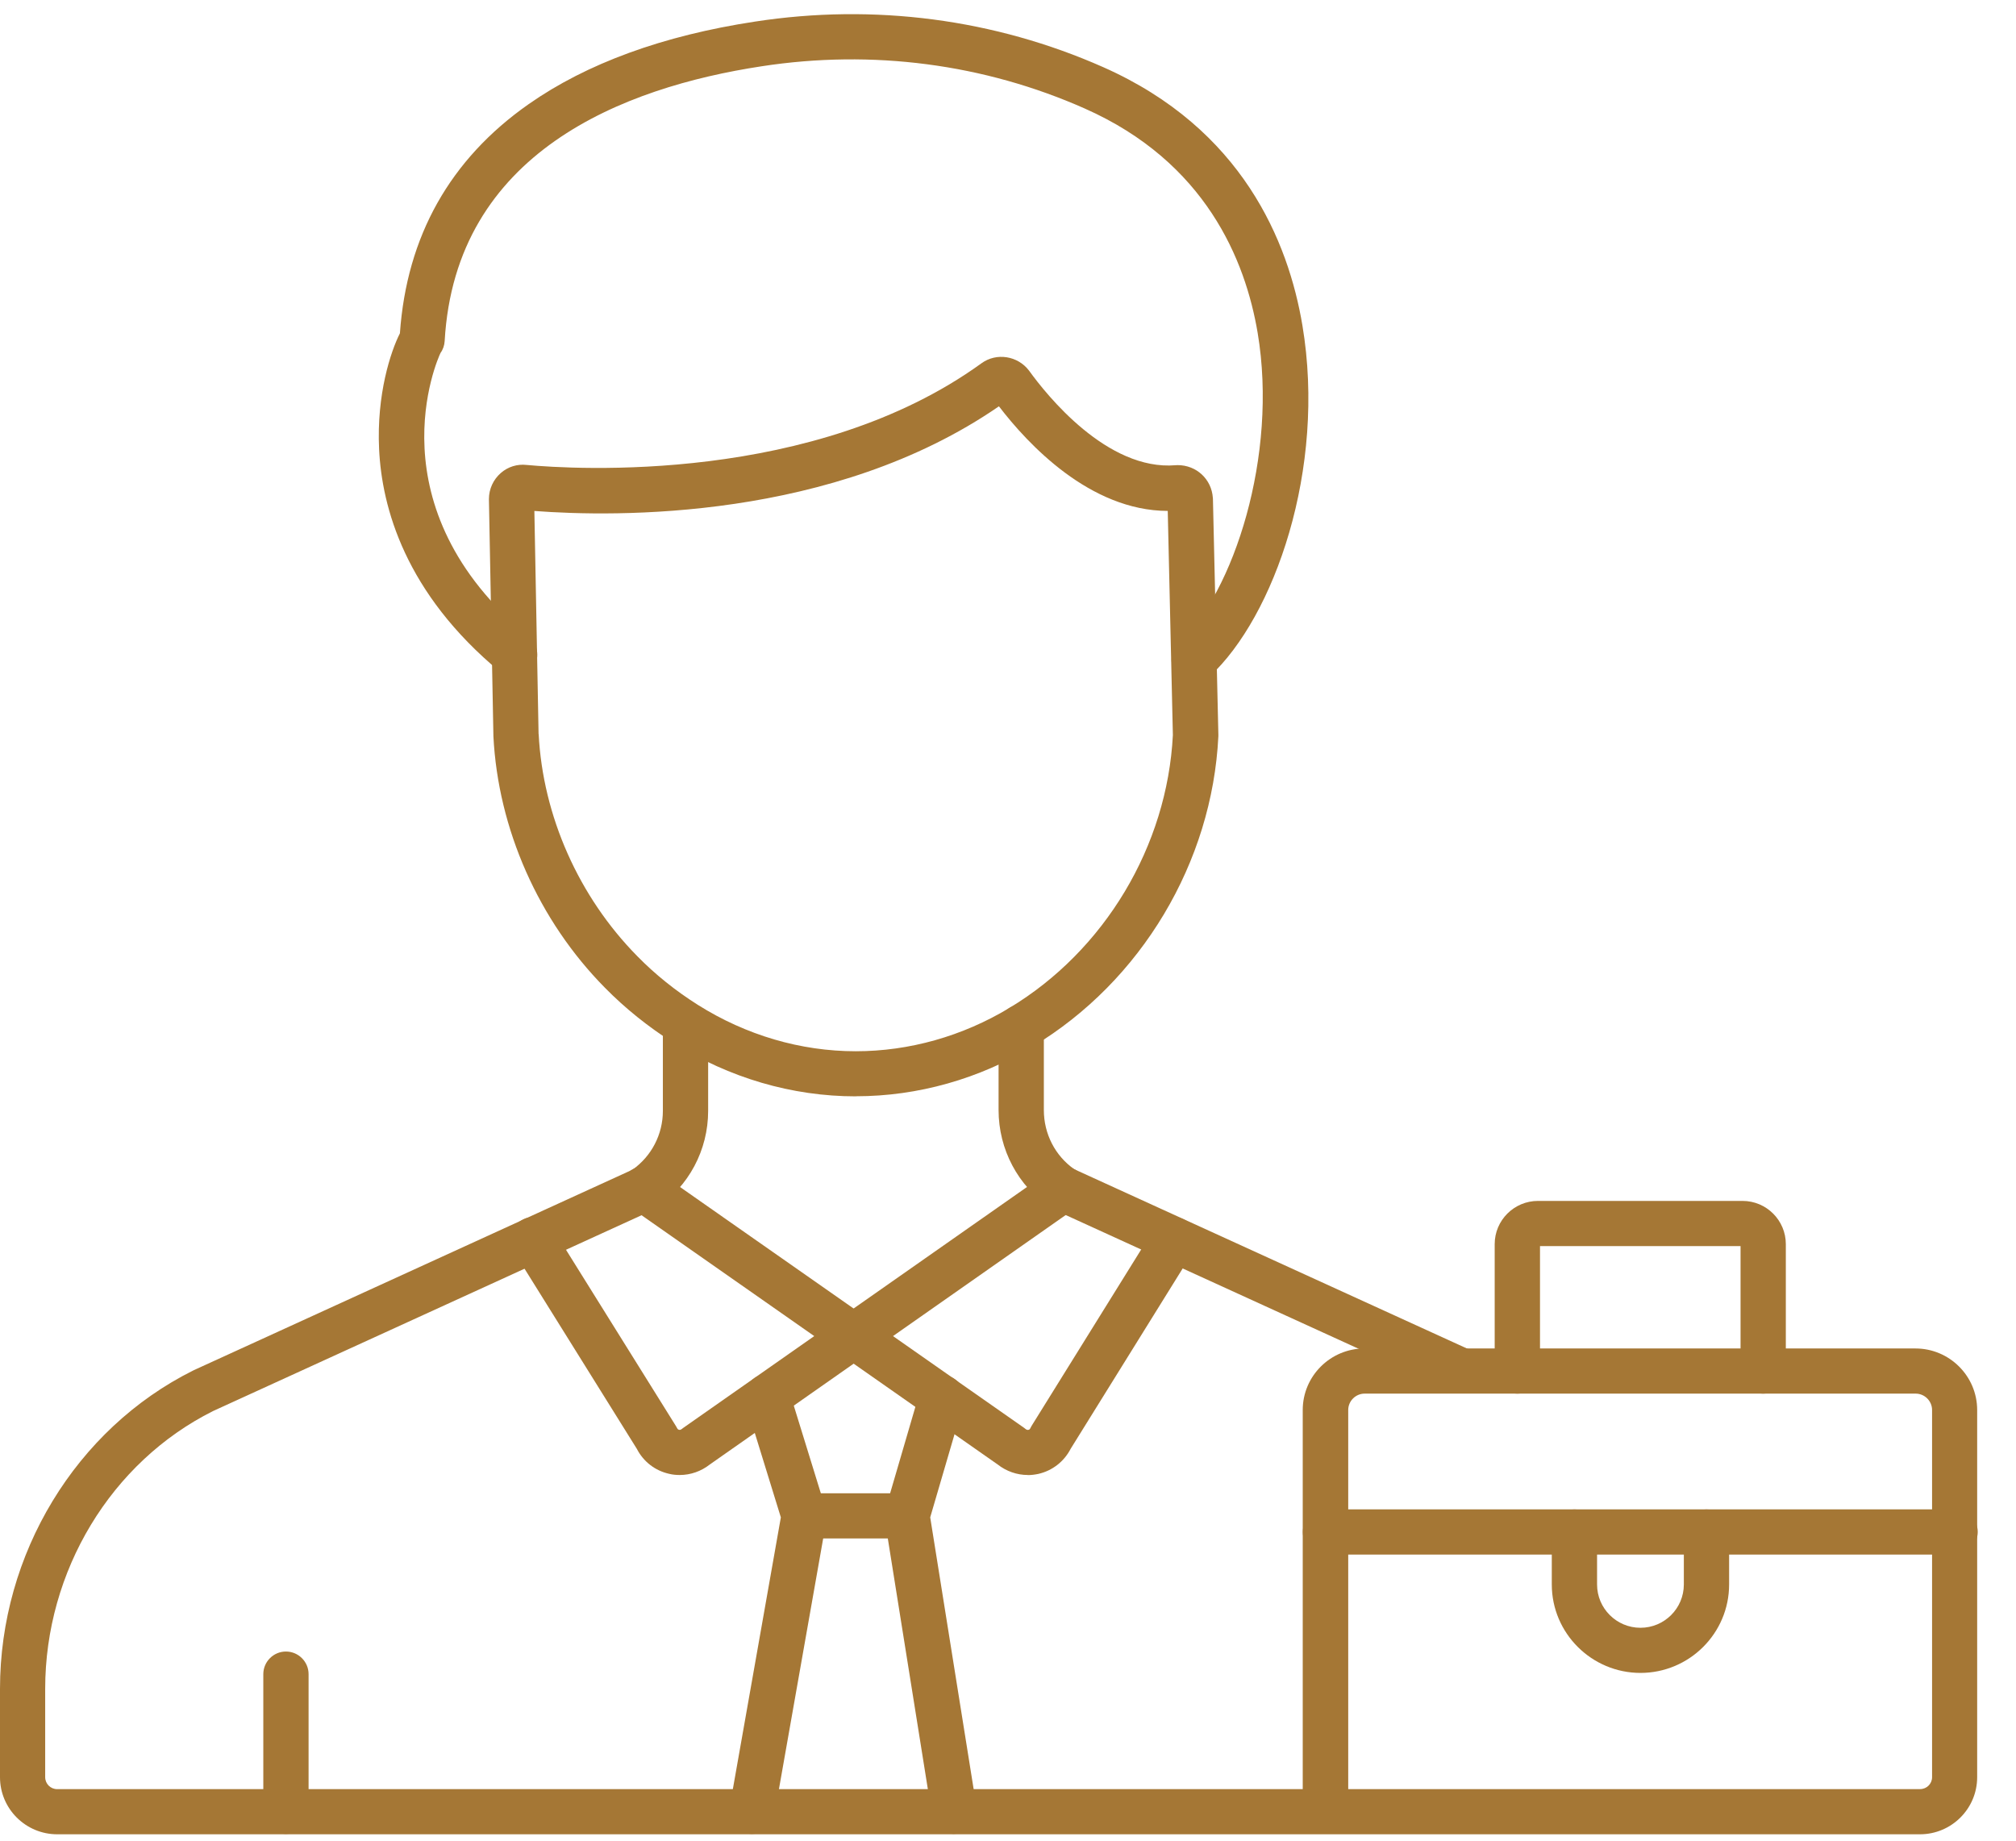 <svg width="46" height="42" viewBox="0 0 46 42" fill="none" xmlns="http://www.w3.org/2000/svg">
<path fill-rule="evenodd" clip-rule="evenodd" d="M10.048 8.06C10.044 8.066 10.038 8.074 10.032 8.08C10.036 8.074 10.042 8.068 10.048 8.06ZM27.249 15.574C27.11 15.574 26.972 15.519 26.87 15.409C26.676 15.201 26.688 14.874 26.898 14.68C28.145 13.522 29.166 10.399 28.697 7.598C28.418 5.936 27.509 3.697 24.751 2.476C22.453 1.457 19.904 1.124 17.38 1.512C14.214 1.994 10.39 3.475 10.146 7.784C10.14 7.88 10.109 7.974 10.052 8.052C9.983 8.191 8.475 11.567 12.073 14.539C12.293 14.722 12.322 15.047 12.142 15.264C11.959 15.484 11.633 15.513 11.415 15.333C9.243 13.536 8.712 11.575 8.65 10.245C8.591 8.996 8.915 8.019 9.125 7.605C9.28 5.391 10.27 3.632 12.063 2.376C13.389 1.447 15.127 0.812 17.225 0.493C19.945 0.074 22.693 0.434 25.174 1.533C28.349 2.94 29.398 5.515 29.718 7.427C30.266 10.703 29.074 14.071 27.603 15.434C27.503 15.527 27.377 15.572 27.252 15.572L27.249 15.574Z" fill="#A57735"/>
<path fill-rule="evenodd" clip-rule="evenodd" d="M33.33 31.789C33.258 31.789 33.185 31.773 33.116 31.742L24.04 27.598C24.015 27.586 23.991 27.572 23.968 27.557C23.227 27.061 22.785 26.226 22.785 25.329V23.436C22.785 23.152 23.017 22.921 23.302 22.921C23.586 22.921 23.818 23.152 23.818 23.436V25.329C23.818 25.872 24.076 26.373 24.512 26.679L33.546 30.803C33.806 30.921 33.919 31.228 33.802 31.487C33.715 31.677 33.527 31.789 33.332 31.789L33.33 31.789Z" fill="#A57735"/>
<path fill-rule="evenodd" clip-rule="evenodd" d="M17.159 41.846C17.13 41.846 17.098 41.844 17.069 41.838C16.788 41.789 16.599 41.521 16.648 41.241L17.817 34.623L17.014 32.021C16.929 31.748 17.082 31.46 17.355 31.376C17.628 31.292 17.917 31.445 18.002 31.717L18.842 34.438C18.866 34.517 18.872 34.599 18.858 34.679L17.668 41.421C17.625 41.67 17.407 41.846 17.159 41.846Z" fill="#A57735"/>
<path fill-rule="evenodd" clip-rule="evenodd" d="M21.775 41.846C21.526 41.846 21.306 41.665 21.265 41.411L20.188 34.669C20.176 34.594 20.18 34.516 20.202 34.444L20.991 31.744C21.072 31.47 21.359 31.313 21.632 31.393C21.905 31.473 22.064 31.759 21.983 32.032L21.225 34.622L22.284 41.248C22.329 41.528 22.137 41.795 21.856 41.838C21.828 41.842 21.801 41.844 21.773 41.844L21.775 41.846Z" fill="#A57735"/>
<path fill-rule="evenodd" clip-rule="evenodd" d="M15.509 33.656C15.429 33.656 15.348 33.649 15.268 33.629C14.948 33.558 14.681 33.351 14.531 33.059L11.725 28.558C11.574 28.317 11.648 27.998 11.89 27.849C12.131 27.698 12.451 27.773 12.601 28.014L15.421 32.536C15.431 32.553 15.441 32.571 15.451 32.589C15.457 32.6 15.466 32.618 15.492 32.624C15.508 32.628 15.531 32.628 15.557 32.606C15.566 32.598 15.578 32.589 15.59 32.581L23.969 26.709C24.202 26.546 24.525 26.601 24.689 26.834C24.855 27.067 24.798 27.389 24.564 27.551L16.199 33.414C15.998 33.572 15.757 33.656 15.509 33.656Z" fill="#A57735"/>
<path fill-rule="evenodd" clip-rule="evenodd" d="M23.452 33.656C23.205 33.656 22.963 33.572 22.763 33.415L14.388 27.553C14.154 27.39 14.097 27.069 14.262 26.836C14.425 26.603 14.749 26.546 14.981 26.71L23.37 32.582C23.382 32.59 23.392 32.598 23.403 32.608C23.429 32.629 23.452 32.629 23.468 32.625C23.494 32.62 23.503 32.602 23.509 32.59C23.517 32.572 23.527 32.555 23.537 32.537L26.347 28.015C26.499 27.772 26.817 27.698 27.058 27.849C27.3 28 27.377 28.317 27.225 28.558L24.429 33.059C24.279 33.35 24.012 33.558 23.692 33.631C23.611 33.648 23.531 33.658 23.451 33.658L23.452 33.656Z" fill="#A57735"/>
<path fill-rule="evenodd" clip-rule="evenodd" d="M6.524 41.846C6.24 41.846 6.008 41.615 6.008 41.331V38.2C6.008 37.916 6.24 37.684 6.524 37.684C6.809 37.684 7.041 37.916 7.041 38.2V41.331C7.041 41.615 6.809 41.846 6.524 41.846Z" fill="#A57735"/>
<path fill-rule="evenodd" clip-rule="evenodd" d="M12.291 16.75C12.386 18.619 13.207 20.465 14.542 21.818C14.947 22.232 15.412 22.606 15.927 22.931C17.025 23.621 18.268 23.987 19.527 23.987C20.748 23.987 21.962 23.644 23.033 22.998C25.207 21.689 26.633 19.304 26.762 16.773L26.645 11.658C24.869 11.654 23.451 10.131 22.793 9.271C19.008 11.881 14.035 11.799 12.193 11.659L12.289 16.752L12.291 16.75ZM19.527 25.016C18.074 25.016 16.638 24.596 15.375 23.801C14.792 23.431 14.263 23.007 13.804 22.539C12.291 21.009 11.363 18.913 11.258 16.793V16.777L11.156 11.397V11.387C11.156 11.159 11.255 10.944 11.427 10.793C11.59 10.65 11.804 10.584 12.017 10.609C13.097 10.709 18.578 11.052 22.395 8.289C22.736 8.04 23.224 8.117 23.481 8.458C23.483 8.46 23.485 8.464 23.487 8.466C23.874 9.002 25.26 10.748 26.828 10.615C26.841 10.613 26.857 10.613 26.871 10.613C27.301 10.613 27.645 10.934 27.674 11.359C27.674 11.367 27.674 11.375 27.676 11.381L27.8 16.761V16.799C27.66 19.677 26.04 22.389 23.571 23.875C22.34 24.62 20.941 25.014 19.531 25.014L19.527 25.016Z" fill="#A57735"/>
<path fill-rule="evenodd" clip-rule="evenodd" d="M20.698 35.103H18.349C18.064 35.103 17.832 34.872 17.832 34.588C17.832 34.304 18.064 34.073 18.349 34.073H20.698C20.982 34.073 21.214 34.304 21.214 34.588C21.214 34.872 20.982 35.103 20.698 35.103Z" fill="#A57735"/>
<path fill-rule="evenodd" clip-rule="evenodd" d="M30.761 40.823H43.812C43.963 40.823 44.085 40.702 44.085 40.551V32.173C44.085 31.968 43.916 31.799 43.71 31.799H31.138C30.932 31.799 30.763 31.968 30.763 32.173V40.823L30.761 40.823ZM43.812 41.854H1.306C0.585 41.854 0 41.27 0 40.551V38.535C0 35.459 1.73 32.606 4.407 31.272C4.413 31.27 4.417 31.266 4.423 31.264L14.432 26.689C14.866 26.382 15.125 25.884 15.125 25.349V23.396C15.125 23.112 15.357 22.881 15.642 22.881C15.926 22.881 16.158 23.112 16.158 23.396V25.349C16.158 26.241 15.716 27.071 14.976 27.567C14.952 27.583 14.929 27.596 14.903 27.608L4.861 32.197C2.533 33.361 1.031 35.849 1.031 38.535V40.551C1.031 40.702 1.153 40.824 1.304 40.824H29.725V32.173C29.725 31.398 30.358 30.769 31.134 30.769H43.706C44.483 30.769 45.114 31.4 45.114 32.173V40.551C45.114 41.27 44.529 41.854 43.808 41.854L43.812 41.854Z" fill="#A57735"/>
<path fill-rule="evenodd" clip-rule="evenodd" d="M40.231 31.799C39.947 31.799 39.715 31.568 39.715 31.284V28.433H35.139V31.284C35.139 31.568 34.907 31.799 34.622 31.799C34.337 31.799 34.105 31.568 34.105 31.284V28.388C34.105 27.843 34.549 27.402 35.093 27.402H39.76C40.306 27.402 40.748 27.845 40.748 28.388V31.284C40.748 31.568 40.516 31.799 40.231 31.799Z" fill="#A57735"/>
<path fill-rule="evenodd" clip-rule="evenodd" d="M44.61 35.471H30.243C29.958 35.471 29.727 35.239 29.727 34.955C29.727 34.671 29.958 34.44 30.243 34.44H44.61C44.895 34.44 45.127 34.671 45.127 34.955C45.127 35.239 44.895 35.471 44.61 35.471Z" fill="#A57735"/>
<path fill-rule="evenodd" clip-rule="evenodd" d="M37.433 38.172C36.318 38.172 35.408 37.267 35.408 36.154V34.957C35.408 34.673 35.64 34.442 35.925 34.442C36.209 34.442 36.441 34.673 36.441 34.957V36.154C36.441 36.699 36.885 37.142 37.431 37.142C37.977 37.142 38.421 36.699 38.421 36.154V34.957C38.421 34.673 38.653 34.442 38.938 34.442C39.222 34.442 39.454 34.673 39.454 34.957V36.154C39.454 37.267 38.547 38.172 37.429 38.172H37.433Z" fill="#A57735"/>
</svg>
